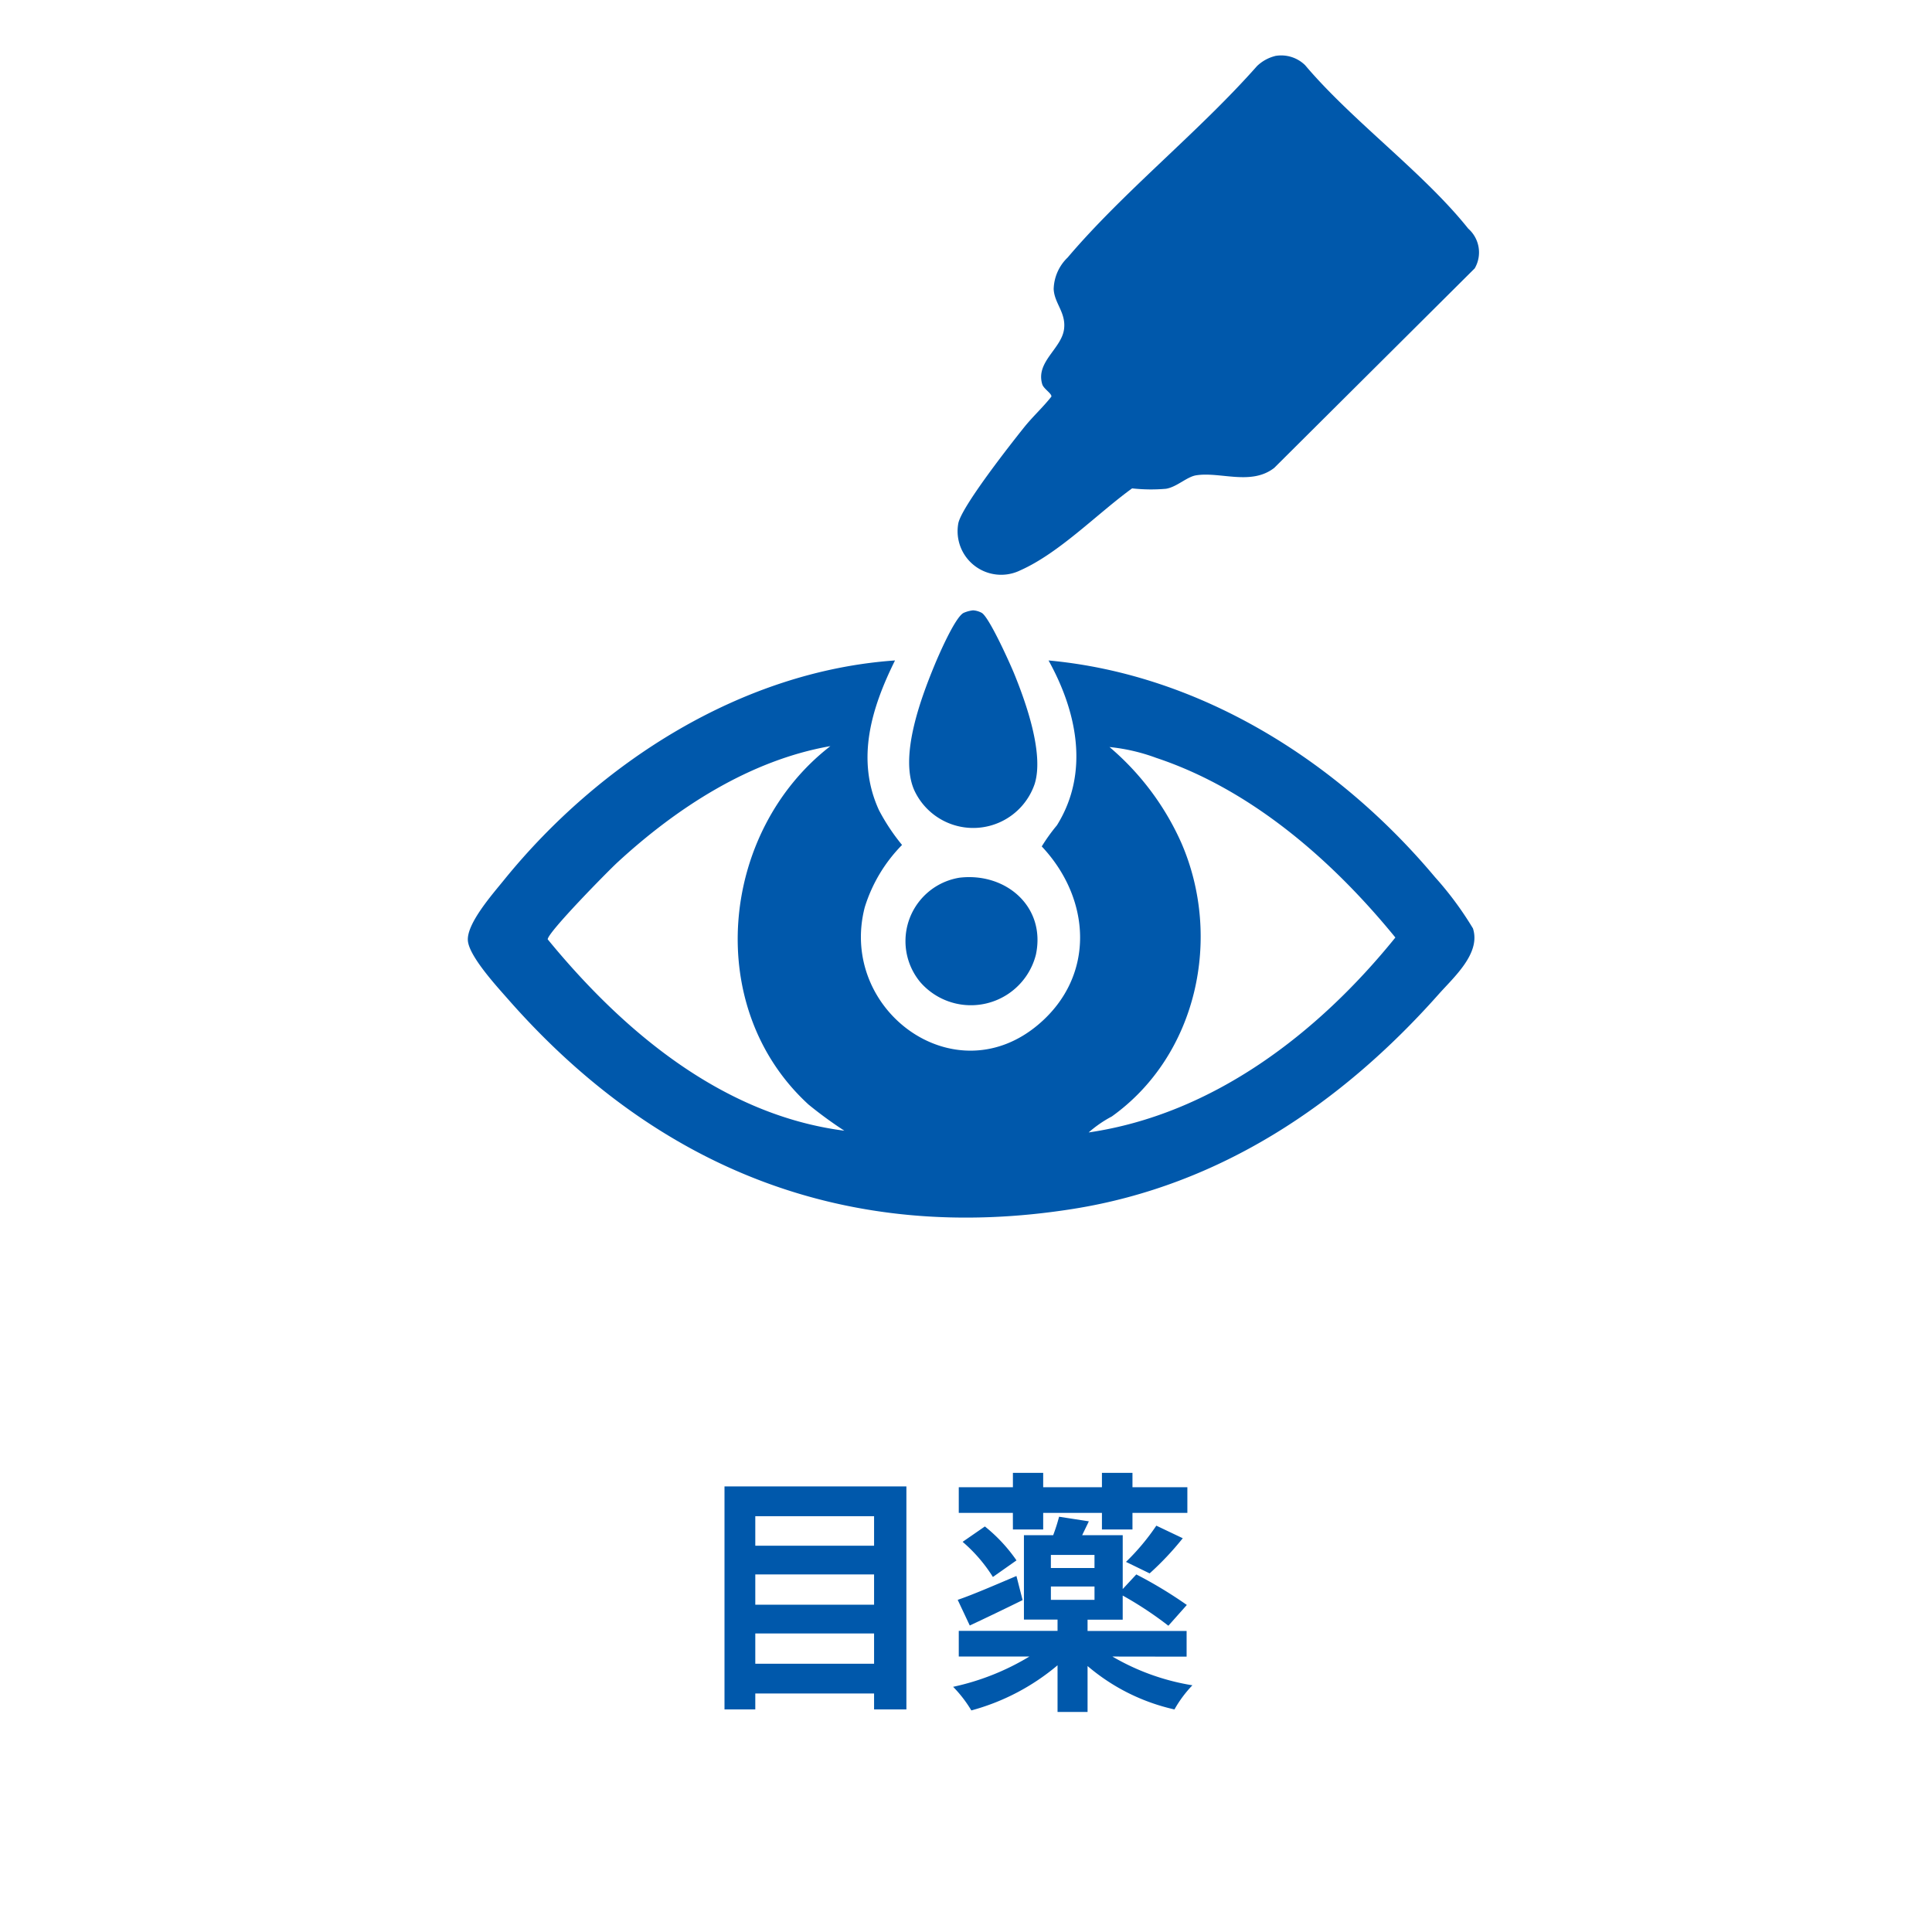 <svg xmlns="http://www.w3.org/2000/svg" xmlns:xlink="http://www.w3.org/1999/xlink" width="128" height="128" viewBox="0 0 128 128"><defs><clipPath id="a"><rect width="31.006" height="15.843" transform="translate(0 0)" fill="none"/></clipPath></defs><g transform="translate(-916 -1024)"><rect width="128" height="128" transform="translate(916 1024)" fill="#fff"/><g transform="translate(438.048 -476)"><path d="M122.248,171.007c-1.554,3.135-2.611,6.544-1.06,9.922a13.378,13.378,0,0,0,1.527,2.3,10.15,10.15,0,0,0-2.471,4.13c-1.758,6.8,5.96,12.508,11.538,7.738,3.77-3.224,3.444-8.314.189-11.77a11.869,11.869,0,0,1,1.005-1.4c2.175-3.485,1.328-7.53-.555-10.921,10.1.929,19.2,6.712,25.607,14.359a22.11,22.11,0,0,1,2.51,3.392c.538,1.653-1.259,3.223-2.279,4.372-6.433,7.245-14.474,12.666-24.2,14.211-14.98,2.381-27.573-2.662-37.422-13.863-.748-.851-2.616-2.874-2.688-3.918-.078-1.141,1.668-3.108,2.4-4.015,6.3-7.77,15.724-13.827,25.891-14.538m-4.277,5.676c-5.331.935-10.173,4.082-14.1,7.7-.628.578-4.622,4.637-4.624,5.1,4.988,6.088,11.582,11.644,19.653,12.679a27.119,27.119,0,0,1-2.373-1.733c-7.011-6.418-5.867-18.089,1.448-23.746m17.109,25.595c8.255-1.209,15.213-6.589,20.323-12.915-4.141-5.079-9.525-9.8-15.839-11.9a12.486,12.486,0,0,0-3.1-.72,17.84,17.84,0,0,1,4.759,6.351c2.735,6.291,1.04,14.087-4.607,18.125a7.868,7.868,0,0,0-1.539,1.063" transform="translate(415 1372.751)" fill="#0058ab"/><path d="M235.268,22.711a2.264,2.264,0,0,1,2,.607c3.139,3.712,7.831,7.1,10.809,10.83a2.1,2.1,0,0,1,.428,2.632L235.221,50c-1.529,1.189-3.574.238-5.174.491-.619.1-1.279.777-2,.892a11.279,11.279,0,0,1-2.241-.027c-2.3,1.665-4.8,4.267-7.4,5.427a2.886,2.886,0,0,1-4.119-3.085c.17-1.071,3.493-5.3,4.369-6.393.57-.71,1.237-1.312,1.8-2.026.049-.195-.5-.508-.6-.81-.462-1.49,1.274-2.36,1.441-3.665.141-1.1-.649-1.707-.687-2.66a3,3,0,0,1,.925-2.082c3.7-4.363,8.717-8.348,12.543-12.682a2.671,2.671,0,0,1,1.186-.664" transform="translate(327.151 1481)" fill="#0058ab"/><path d="M206.558,158.713a1.383,1.383,0,0,1,.584.169c.5.3,1.878,3.364,2.169,4.081.778,1.917,1.956,5.252,1.338,7.244a4.3,4.3,0,0,1-7.97.444c-1.015-2.238.418-6.079,1.318-8.267.29-.705,1.373-3.206,1.938-3.5a2.134,2.134,0,0,1,.624-.17" transform="translate(335.855 1381.723)" fill="#0058ab"/><path d="M205.019,224.159c3.075-.375,5.757,1.907,5.083,5.093a4.442,4.442,0,0,1-7.66,1.826,4.256,4.256,0,0,1,2.577-6.918" transform="translate(336.482 1333.993)" fill="#0058ab"/></g><g transform="translate(964 1121.579)"><path d="M2.04,10.642H9.91v2.006H2.04Zm0-3.911H9.91V8.737H2.04Zm0-3.858H9.91V4.829H2.04ZM0,.9V15.673H2.04V14.619H9.91v1.054h2.141V.9Z" fill="#0058ab"/><g clip-path="url(#a)"><path d="M25.7,12.171a15.311,15.311,0,0,0,5.3,1.905,7.814,7.814,0,0,0-1.189,1.6A13.367,13.367,0,0,1,24.054,12.8v3.043H22.065V12.75a14.846,14.846,0,0,1-5.711,2.991,8.341,8.341,0,0,0-1.207-1.564A16.417,16.417,0,0,0,20.2,12.171H15.521v-1.7h6.544V9.724H19.838V4.131h1.938a12.185,12.185,0,0,0,.391-1.223l1.972.305c-.153.324-.306.629-.442.918h2.686V7.7l.9-.969a28.68,28.68,0,0,1,3.348,2.023l-1.223,1.376a23.99,23.99,0,0,0-3.026-2v1.6H24.054v.748h6.562v1.7Zm-5.95-3.739c-1.172.578-2.447,1.19-3.5,1.683l-.8-1.7c1-.34,2.448-.969,3.892-1.58Zm-.645-5.779H15.521V.953h3.587V0h2.006V.953h3.892V0h2.023V.953h3.637v1.7H27.029v1.1H25.006v-1.1H21.114v1.1H19.108Zm-1.854.9A10.584,10.584,0,0,1,19.345,5.8L17.782,6.9a10.138,10.138,0,0,0-2.006-2.328ZM24.513,5.44h-2.89v.867h2.89ZM21.624,8.415h2.89V7.531h-2.89ZM26.6,5.9A15.04,15.04,0,0,0,28.61,3.5l1.751.833a19.648,19.648,0,0,1-2.194,2.329Z" fill="#0058ab"/></g></g></g></svg>